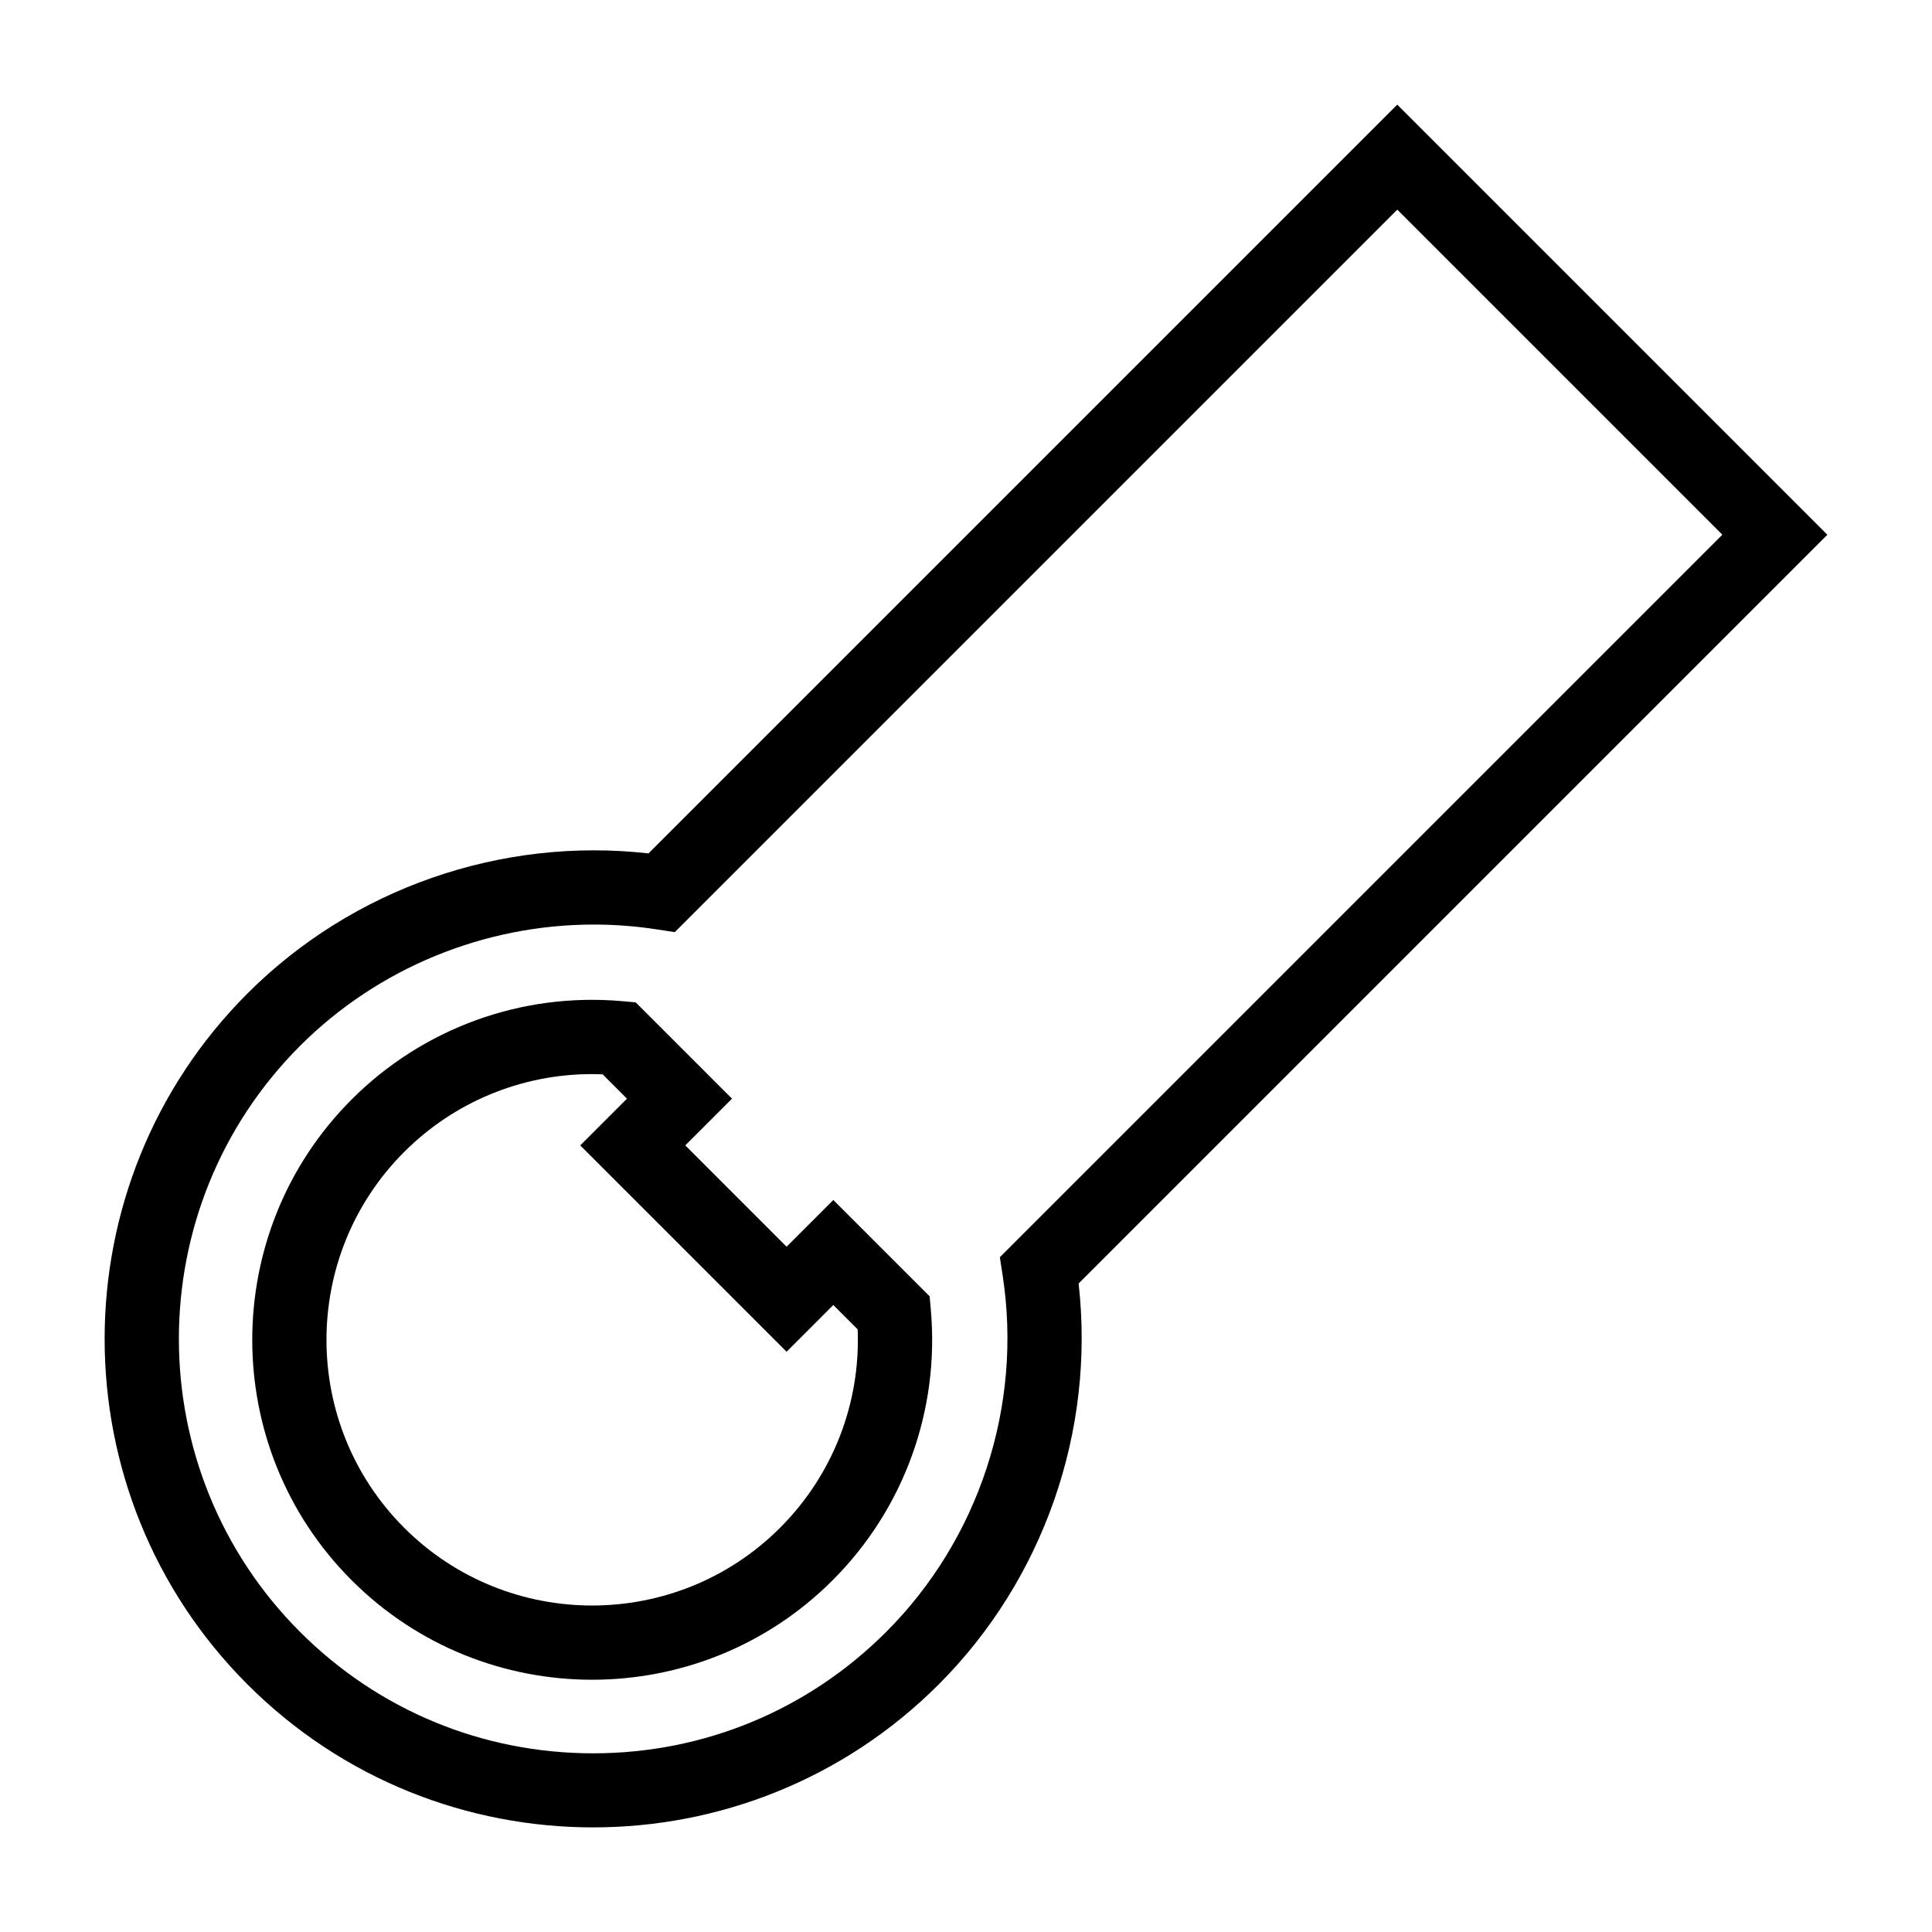 <?xml version="1.0" encoding="UTF-8"?>
<!-- Uploaded to: SVG Repo, www.svgrepo.com, Generator: SVG Repo Mixer Tools -->
<svg fill="#000000" width="800px" height="800px" version="1.1" viewBox="144 144 512 512" xmlns="http://www.w3.org/2000/svg">
 <g>
  <path d="m390.36 487.53-25.52-25.52-12.383 12.383-26.848-26.852 12.383-12.383-25.52-25.52-3.562-0.316c-26.664-2.367-52.801 7.129-71.707 26.035-35.137 35.137-35.137 92.305 0 127.44 17.566 17.566 40.645 26.352 63.719 26.352s46.152-8.785 63.719-26.352c18.906-18.906 28.395-45.043 26.035-71.707zm-39.637 61.352c-27.461 27.465-72.145 27.461-99.609 0-27.461-27.461-27.461-72.145 0-99.609 13.289-13.289 31.152-20.625 49.777-20.625 0.934 0 1.871 0.02 2.809 0.055l6.457 6.457-12.383 12.383 54.68 54.68 12.383-12.383 6.457 6.457c0.777 19.629-6.613 38.629-20.57 52.586z"/>
  <path d="m628.27 285.71-113.98-113.98-198.43 198.43c-39.023-4.41-78.422 9.254-106.26 37.094-50.496 50.496-50.496 132.66 0 183.15 25.246 25.246 58.41 37.871 91.574 37.871 33.164 0 66.328-12.625 91.574-37.871 27.84-27.84 41.504-67.234 37.094-106.26zm-249.43 290.77c-20.742 20.742-48.324 32.168-77.66 32.168-29.336 0-56.918-11.426-77.66-32.168-42.82-42.82-42.82-112.5 0-155.32 20.688-20.688 48.902-32.145 77.844-32.145 5.5 0 11.027 0.414 16.535 1.258l4.926 0.754 191.47-191.47 86.148 86.148-191.47 191.47 0.754 4.926c5.281 34.477-6.266 69.758-30.887 94.379z"/>
 </g>
</svg>